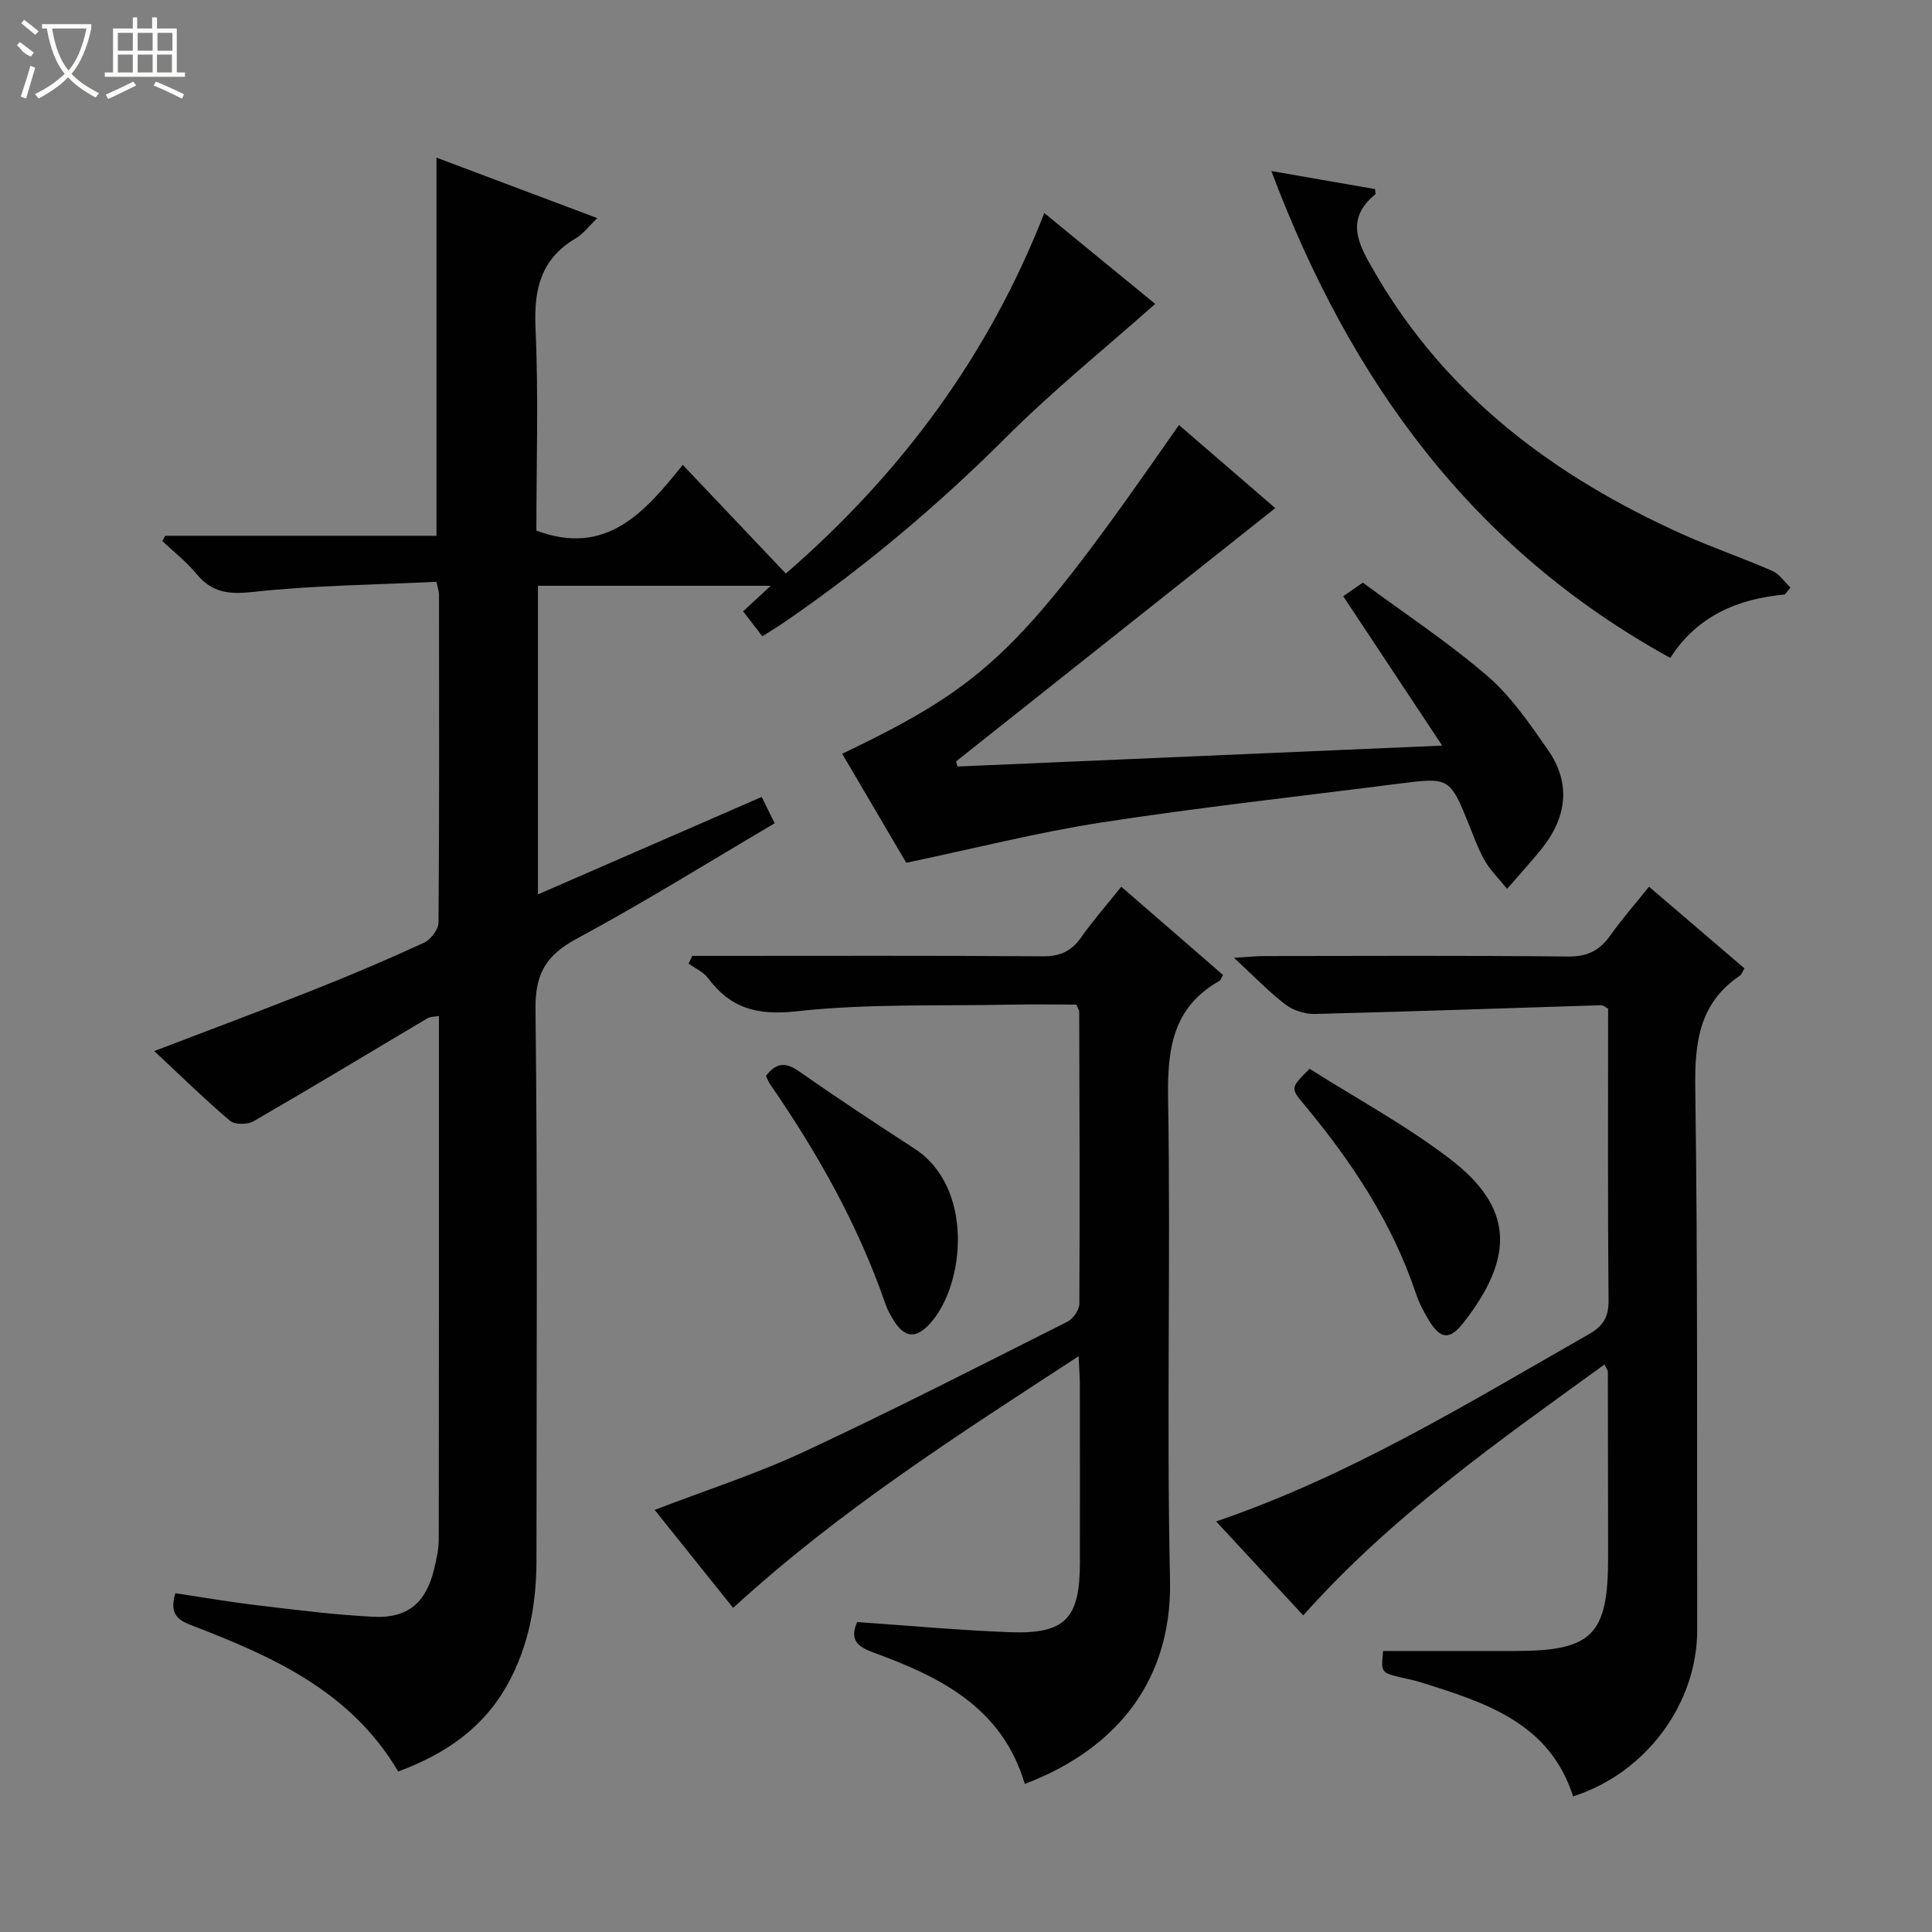 <svg enable-background="new 0 0 400 400" viewBox="0 0 400 400" xmlns="http://www.w3.org/2000/svg"><rect x="0" y="0" width="400" height="400" fill="#808080" stroke="none"/><g fill="#010102"><path d="m157.7 165c.91 1.85 1.7 3.46 2.69 5.45-13.75 8.09-27.12 16.44-40.98 23.89-6.33 3.41-8.63 7.23-8.54 14.58.44 37.99.21 75.98.2 113.98 0 9.11-1.54 17.86-6.04 25.93-5.05 9.05-12.96 14.37-22.59 17.94-9.85-16.71-26.16-23.88-42.9-30.31-3.11-1.19-4.41-2.64-3.23-6.6 5.61.84 11.4 1.84 17.22 2.53 7.91.94 15.84 1.95 23.79 2.35 7.07.35 10.85-2.9 12.51-9.69.51-2.09 1.01-4.25 1.01-6.38.06-35.99.04-71.98.04-108.32-.93.17-1.76.11-2.36.46-12 7.12-23.94 14.35-36.02 21.33-1.25.72-3.9.75-4.88-.09-5.31-4.52-10.3-9.41-15.68-14.44 11.34-4.34 22.41-8.47 33.39-12.83 7.56-3 15.06-6.19 22.45-9.6 1.4-.65 3-2.75 3.01-4.19.18-22.66.12-45.32.1-67.99 0-.47-.19-.94-.53-2.54-12.61.61-25.39.72-38.03 2.1-5.05.55-8.49.12-11.69-3.79-2.05-2.5-4.68-4.52-7.05-6.76.21-.36.41-.72.62-1.08h56.16c0-26.23 0-51.95 0-78.29 10.99 4.13 21.93 8.24 33.29 12.52-1.78 1.71-2.92 3.27-4.44 4.17-7.22 4.25-8.71 10.5-8.35 18.51.64 14.11.18 28.27.18 42.02 14.55 5.42 22.48-3.88 30.31-13.61 7.39 7.79 14.24 15.02 21.34 22.5 23.78-20.62 41.94-45.03 53.51-74.64 8.05 6.6 15.76 12.91 22.96 18.81-10.39 9.22-21.11 17.88-30.81 27.56-14.2 14.18-29.42 27-45.94 38.32-1.35.93-2.77 1.77-4.59 2.93-1.38-1.79-2.64-3.42-3.98-5.16 1.87-1.73 3.53-3.26 5.73-5.29-16.46 0-32.17 0-48.21 0v63.9c15.47-6.73 30.64-13.34 46.33-20.18z"/><path d="m212.17 369.34c-4.69-15.83-17.46-22.12-31.17-27.14-3.4-1.25-5.17-2.58-3.55-6.37 10.54.72 21.1 1.71 31.67 2.1 11.43.42 14.45-2.82 14.46-14.34.01-12.33.01-24.65-.01-36.98 0-1.62-.14-3.23-.26-5.82-24.98 16.31-49.47 31.88-71.52 52.11-5.47-6.83-10.88-13.58-16.25-20.29 10.67-4.1 21.1-7.46 30.95-12.05 18.37-8.57 36.42-17.81 54.53-26.93 1.18-.59 2.44-2.44 2.45-3.71.11-20.15.03-40.31-.03-60.46 0-.3-.24-.6-.6-1.47-4.37 0-8.98-.08-13.59.01-14.8.31-29.69-.24-44.35 1.38-8.15.9-13.65-.61-18.34-6.91-.95-1.27-2.65-1.99-4-2.96.25-.53.5-1.07.76-1.6h5.11c22.49 0 44.97-.08 67.46.08 3.56.03 5.9-1.02 7.92-3.88 2.48-3.51 5.33-6.76 8.34-10.52 7.22 6.25 14.17 12.28 21.06 18.26-.41.7-.5 1.1-.74 1.23-9.72 5.49-10.8 14.15-10.63 24.45.56 33.14-.34 66.3.4 99.44.53 23.13-13.53 36.13-30.07 42.37z"/><path d="m341.41 183.58c6.92 5.92 13.33 11.41 19.76 16.91-.44.71-.59 1.27-.96 1.52-8.47 5.71-9.36 13.91-9.22 23.43.53 37.31.32 74.64.4 111.95.03 15.33-10.59 29.71-25.7 34.53-4.89-15.31-18.24-19.44-31.54-23.62-1.27-.4-2.58-.64-3.87-.95-4.37-1.04-4.37-1.04-3.92-5.53h27.31c15.98 0 19.28-3.3 19.27-19.33-.01-12.83-.02-25.66-.05-38.49 0-.28-.24-.55-.69-1.5-21.89 15.85-43.91 31.23-62.38 51.95-5.92-6.39-11.81-12.74-18.03-19.45 27.97-9.56 52.29-24.6 77.09-38.72 2.95-1.68 4.18-3.48 4.15-6.99-.18-20.15-.09-40.31-.09-60.47-.58-.3-1.01-.72-1.42-.7-19.77.61-39.53 1.32-59.3 1.81-2.04.05-4.48-.74-6.1-1.97-3.41-2.6-6.4-5.75-10.64-9.66 3.13-.19 4.68-.36 6.22-.36 20.99-.02 41.99-.13 62.98.1 3.98.04 6.5-1.25 8.7-4.34 2.39-3.38 5.14-6.51 8.03-10.12z"/><path d="m174.37 156.06c30.29-14.54 37.3-21.4 69.72-68.07 6.88 5.94 13.72 11.85 19.94 17.21-22.2 17.61-44.14 35.02-66.08 52.43.09.36.18.71.28 1.07 32.96-1.42 65.92-2.84 100.36-4.33-7.21-10.89-13.77-20.78-20.49-30.93 1.04-.72 2.22-1.54 4.06-2.81 8.55 6.32 17.61 12.29 25.77 19.31 4.93 4.24 8.78 9.9 12.55 15.31 4.89 7.03 3.88 14.09-1.41 20.62-2.07 2.55-4.29 4.98-7.04 8.16-1.84-2.27-3.48-3.86-4.57-5.75-1.32-2.29-2.23-4.81-3.22-7.28-4.08-10.1-4.07-10.11-14.9-8.72-20.41 2.62-40.88 4.86-61.21 7.99-13.38 2.07-26.55 5.43-40.5 8.36-3.86-6.56-8.46-14.4-13.26-22.57z"/><path d="m369.52 123.08c-9.75.91-18.1 4.41-23.71 13.13-40.77-22.44-66.13-57.02-82.59-100.8 7.81 1.36 14.65 2.55 21.47 3.74.02.47.19.97.04 1.09-6.46 5.3-3.33 10.56-.16 16.05 14.86 25.74 37.37 42.46 63.93 54.39 6.05 2.72 12.36 4.86 18.44 7.52 1.48.65 2.52 2.28 3.76 3.46-.4.48-.79.95-1.18 1.42z"/><path d="m158.59 222.75c2.02-2.66 3.97-2.94 6.76-.99 7.88 5.51 15.91 10.81 23.97 16.04 12.36 8.03 10.49 28.02 3.37 36.07-3.01 3.41-5.44 3.22-7.79-.7-.59-.99-1.18-2.02-1.55-3.1-5.65-16.44-14.12-31.4-23.94-45.65-.36-.53-.58-1.16-.82-1.67z"/><path d="m271.13 221.28c9.63 6.11 19.94 11.67 29.12 18.7 12.98 9.94 13.53 20.1 2.71 33.92-2.87 3.66-4.8 3.34-7.19-.65-1.02-1.71-1.98-3.51-2.6-5.38-4.92-14.76-13.36-27.42-23.22-39.25-2.79-3.36-2.77-3.38 1.18-7.34z"/></g><path d="m6.4 11.7c-2-.8-1.9-1.6-2.9-2.3l.6-.7c.9.7 1.9 1.4 2.9 2.2zm-2.1 8.3c.7-2.1 1.4-4.2 2-6.4.2.1.6.3 1 .4-.7 2.3-1.3 4.4-1.9 6.4zm3-12.8c-1.1-.9-2.1-1.7-2.9-2.4l.6-.7c1 .8 2 1.5 3 2.4zm1.4-1.3v-.9h10.2v.9c-.9 4.2-2.3 7.3-4.1 9.4 1.3 1.4 3.2 2.7 5.7 4-.2.2-.4.5-.7.9-2.5-1.4-4.4-2.7-5.7-4.2-1.4 1.5-3.5 3-6.1 4.4 0 0 0 0-.1-.1-.3-.4-.5-.7-.7-.8 2.7-1.3 4.7-2.8 6.2-4.2-1.8-2.2-3-5.3-3.7-9.4zm9.2 0h-7.1c.6 3.8 1.7 6.7 3.4 8.7 1.7-2 2.9-4.8 3.7-8.7z" fill="#fbfcfa"/><path d="m31.6 3.6h.9v2.3h4.1v9.1h1.7v.9h-16.6v-.9h1.7v-9.1h4.1v-2.3h.9v2.3h3.1v-2.3zm-4 13.3.6.8c-1.9.9-3.8 1.9-5.8 2.8-.2-.3-.3-.6-.5-.9 2-.9 3.9-1.8 5.7-2.7zm-3.2-10.1v3.7h3.1v-3.7zm0 4.5v3.7h3.1v-3.7zm4.1-4.5v3.7h3.1v-3.7zm0 4.5v3.7h3.1v-3.7zm9.1 9.1c-2.1-1.1-4.1-2-5.8-2.7l.5-.8c2.2.9 4.1 1.8 5.8 2.6l-.4.9zm-1.9-13.6h-3.1v3.7h3.1zm-3.2 4.5v3.7h3.1v-3.7z" fill="#fbfcfa"/></svg>